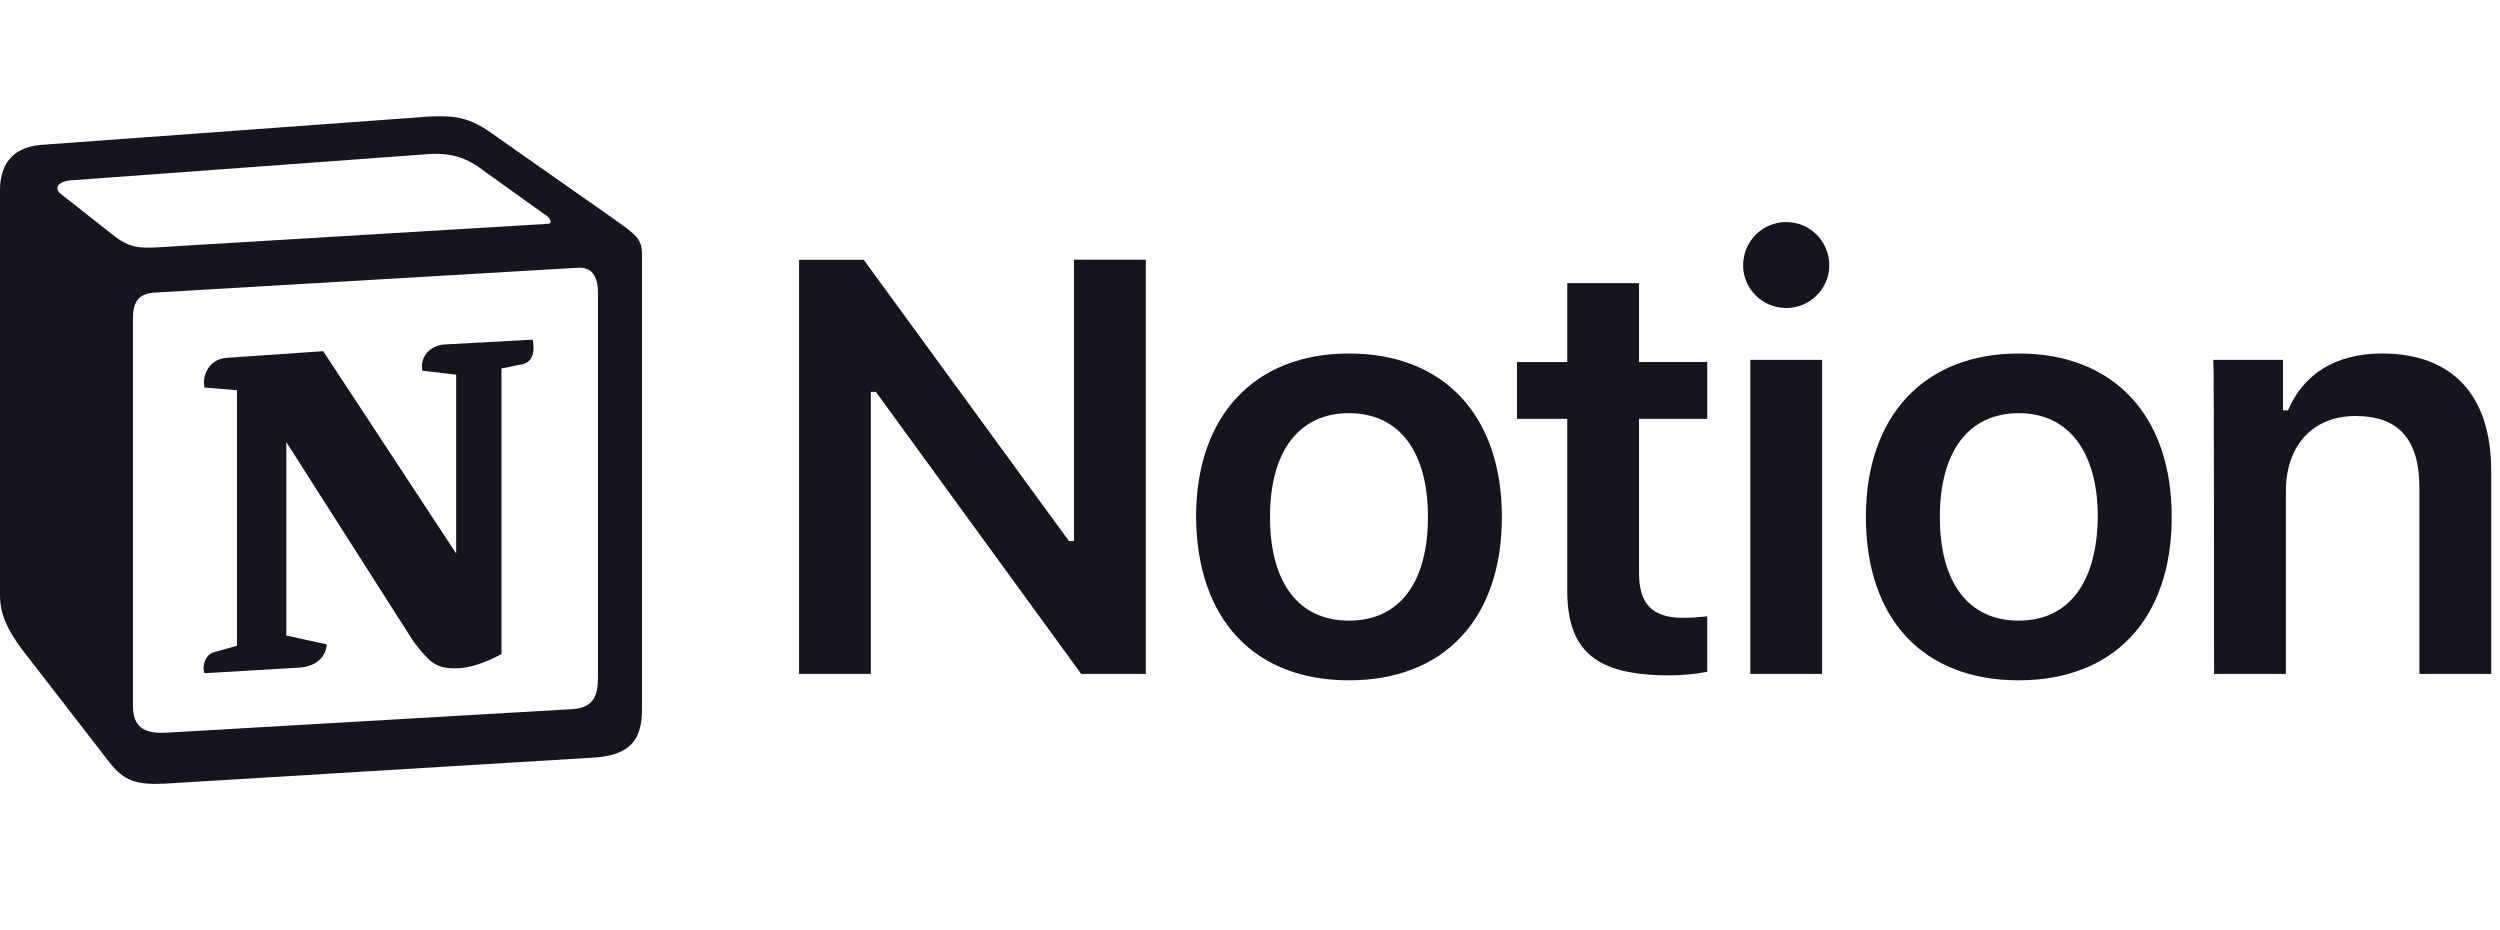 <svg xmlns="http://www.w3.org/2000/svg" width="129" height="48" fill="none"><path fill="#141520" d="M44.936 34.775V20.22h.259L55.79 34.775h3.334V13.4h-3.705v14.518h-.26L44.566 13.401h-3.334v21.374h3.705Zm24.671.33c4.89 0 7.89-3.153 7.89-8.432 0-5.243-3-8.433-7.89-8.433-4.853 0-7.89 3.19-7.89 8.433.037 5.279 3 8.432 7.89 8.432Zm0-3.08c-2.593 0-4.075-1.943-4.075-5.352 0-3.373 1.482-5.353 4.075-5.353s4.075 1.98 4.075 5.352c0 3.41-1.482 5.353-4.075 5.353ZM80.87 14.611v4.07h-2.594v2.932h2.594v8.836c0 3.153 1.481 4.4 5.26 4.4.704 0 1.408-.074 1.963-.184v-2.86c-.444.037-.74.074-1.26.074-1.555 0-2.259-.697-2.259-2.31v-7.956h3.52V18.68h-3.52v-4.07H80.87Zm9.446 20.164h3.704V18.57h-3.704v16.205Zm1.852-18.881c1.223 0 2.223-.99 2.223-2.2 0-1.247-1-2.237-2.223-2.237-1.222 0-2.223.99-2.223 2.237 0 1.21 1 2.2 2.223 2.2Zm12.002 19.21c4.89 0 7.891-3.152 7.891-8.431 0-5.243-3.001-8.433-7.891-8.433-4.852 0-7.89 3.19-7.89 8.433 0 5.279 2.964 8.432 7.89 8.432Zm0-3.079c-2.593 0-4.074-1.943-4.074-5.352 0-3.373 1.481-5.353 4.074-5.353 2.557 0 4.075 1.98 4.075 5.352-.037 3.41-1.518 5.353-4.075 5.353Zm10.076 2.75h3.705v-9.422c0-2.383 1.408-3.887 3.593-3.887 2.26 0 3.297 1.247 3.297 3.703v9.606h3.705V24.289c0-3.886-2.001-6.049-5.631-6.049-2.445 0-4.075 1.1-4.853 2.933h-.259V18.57h-3.594c.037 0 .037 16.205.037 16.205Z"/><path fill="#141520" fill-rule="evenodd" d="M5.712 12.033c1.078.87 1.468.8 3.487.663l19.017-1.144c.413 0 .069-.412-.069-.458l-3.165-2.266c-.597-.458-1.423-1.007-2.96-.87L3.625 9.308c-.666.07-.803.413-.528.665l2.615 2.06ZM6.86 16.45v19.96c0 1.076.528 1.465 1.743 1.396l20.899-1.213c1.216-.069 1.353-.801 1.353-1.671V15.1c0-.87-.344-1.35-1.078-1.282L7.937 15.1c-.803.068-1.078.48-1.078 1.35Zm20.623 1.076c.138.595 0 1.213-.596 1.282l-1.01.206v14.74c-.871.459-1.674.733-2.363.733-1.078 0-1.353-.343-2.156-1.35l-6.584-10.323v9.98l2.088.457s0 1.213-1.675 1.213l-4.634.275c-.137-.275 0-.938.46-1.076l1.215-.343V20.135l-1.675-.137c-.137-.595.207-1.465 1.147-1.534l4.978-.343 6.86 10.438v-9.225l-1.744-.206c-.138-.732.413-1.282 1.078-1.35l4.611-.252ZM2.088 7.478 21.242 6.08c2.34-.206 2.96-.068 4.428 1.007l6.102 4.28c1.01.733 1.353.94 1.353 1.74v23.508c0 1.465-.527 2.335-2.408 2.472l-22.23 1.35c-1.421.07-2.087-.137-2.82-1.075l-4.52-5.837C.344 32.45 0 31.649 0 30.71V9.812C0 8.6.55 7.615 2.088 7.478Z" clip-rule="evenodd"/></svg>